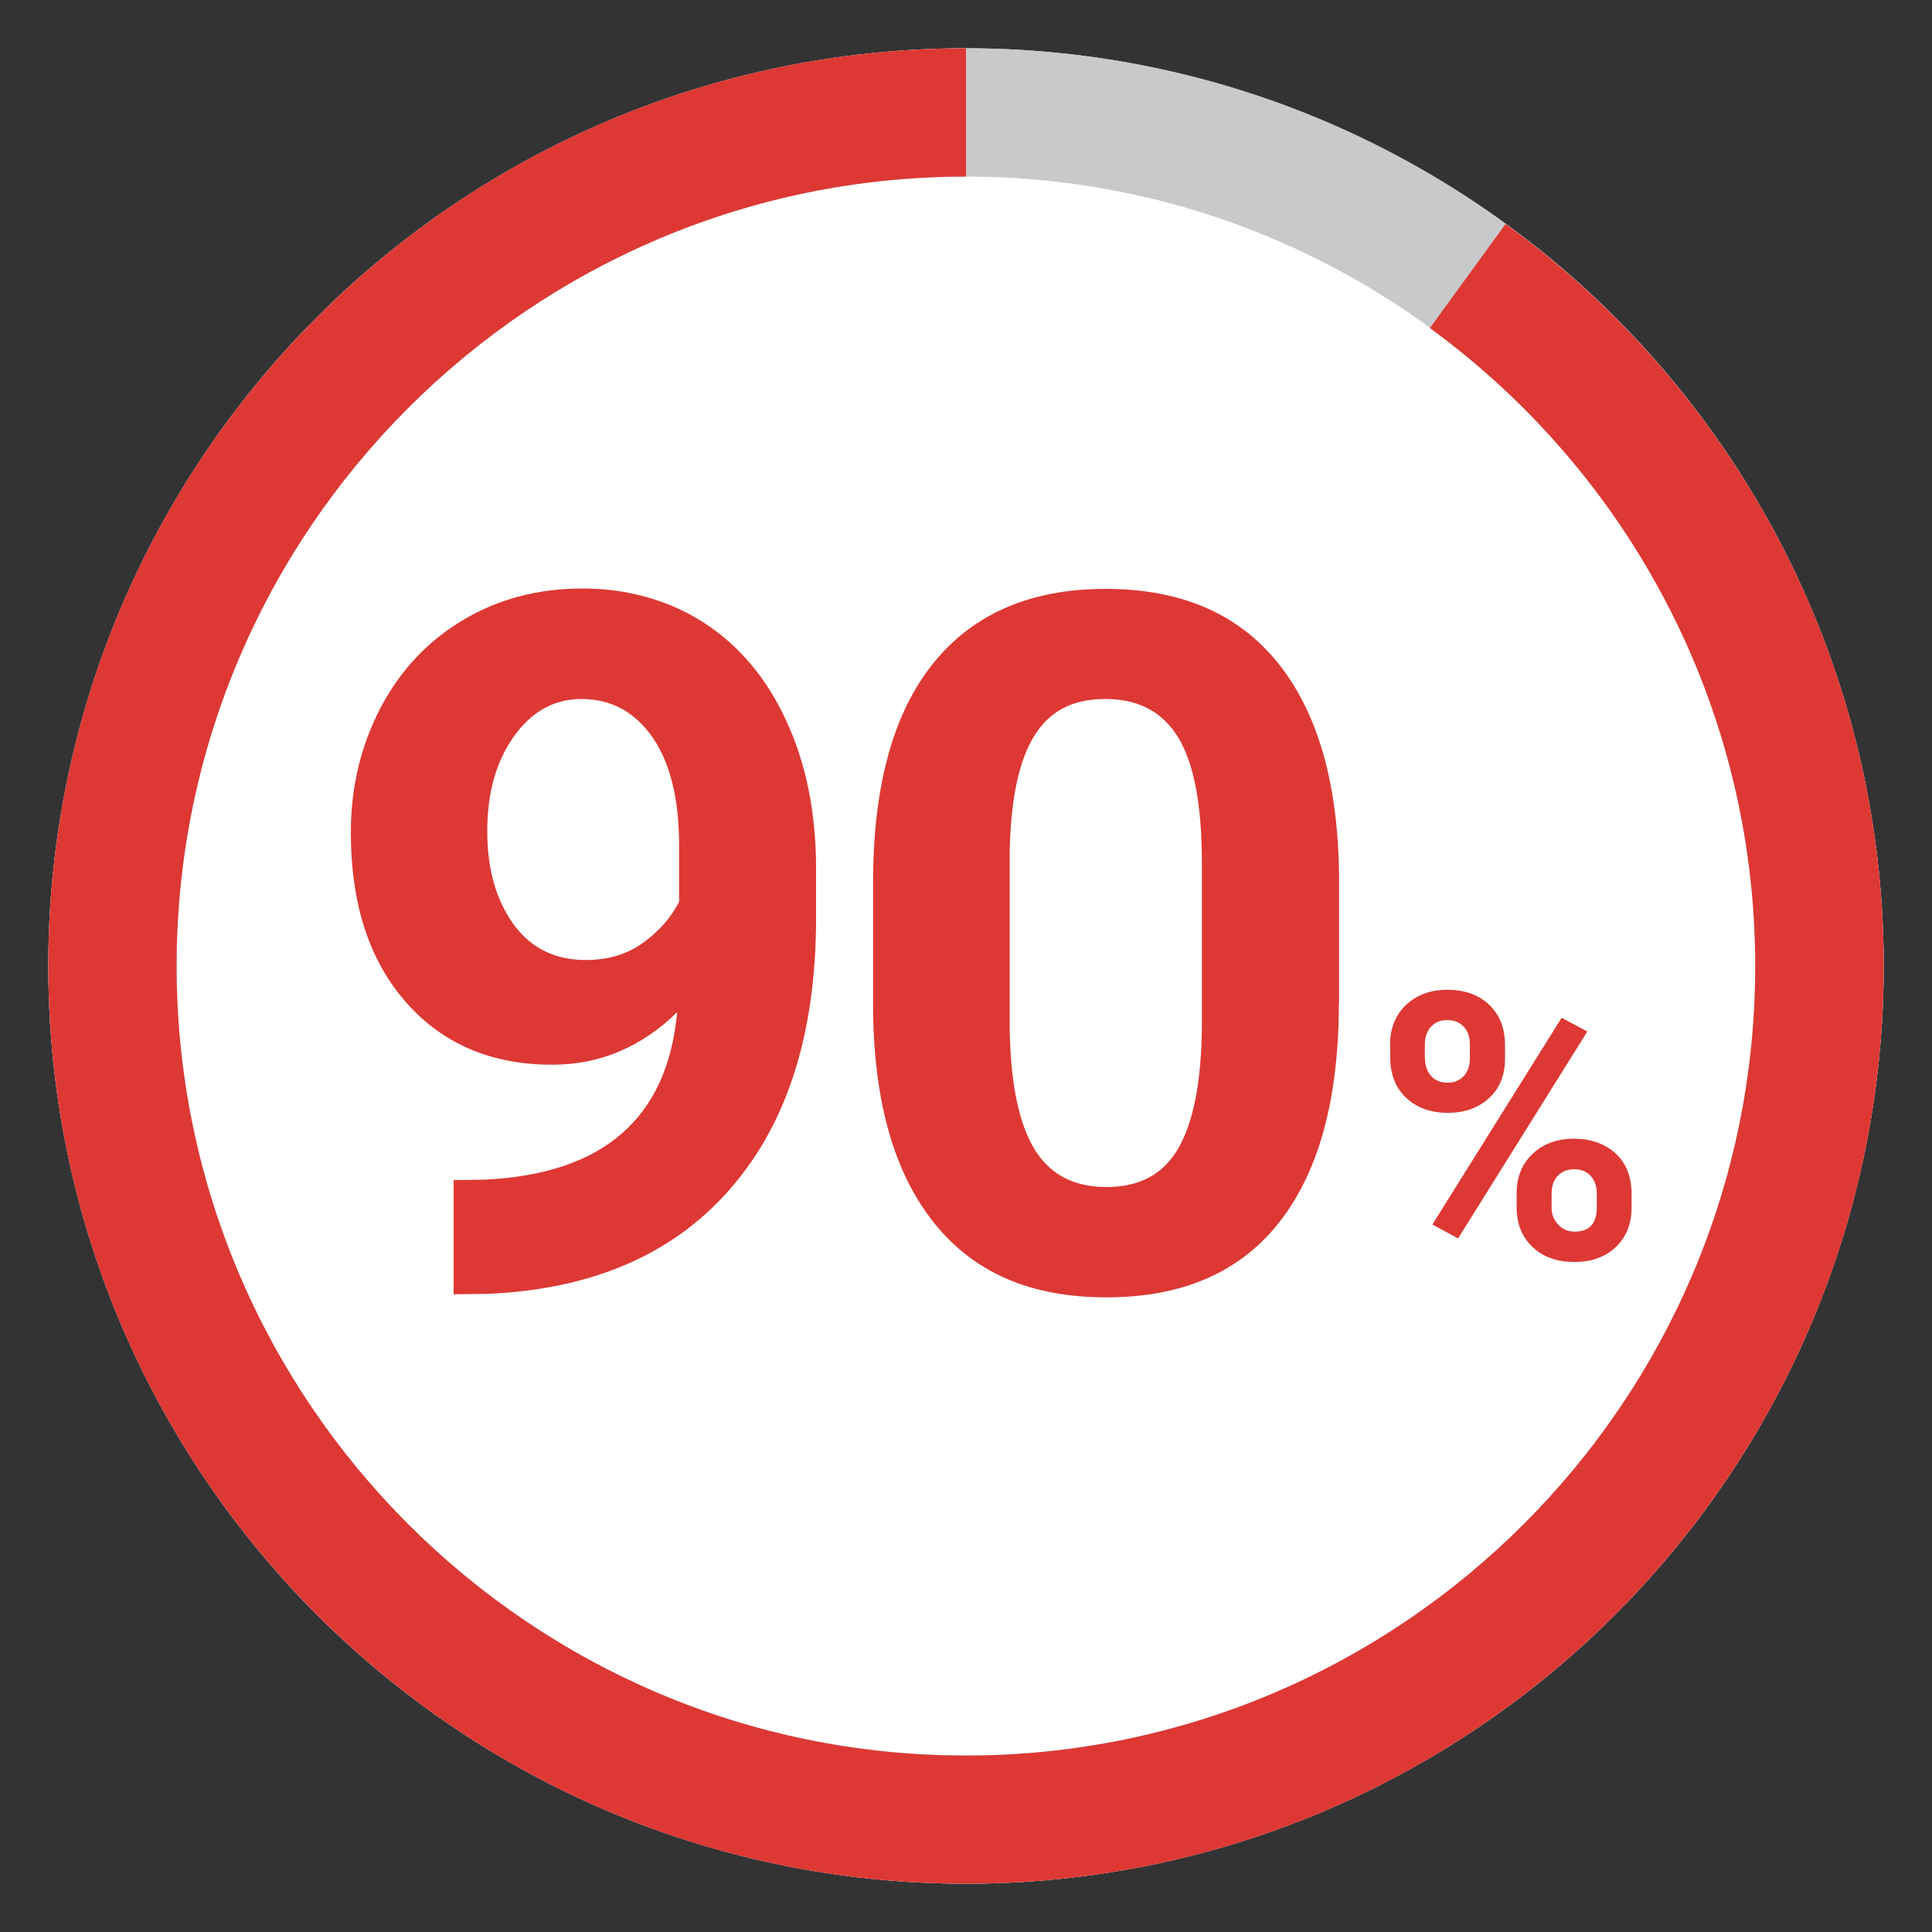 <?xml version="1.0" encoding="UTF-8"?>
<svg id="_レイヤー_1" data-name="レイヤー 1" xmlns="http://www.w3.org/2000/svg" viewBox="0 0 100 100">
  <rect x="0" y="0" width="100" height="100" fill="#333333" stroke="none"/>
  <defs>
    <style>
      .cls-1 {
        fill: #fff;
      }

      .cls-2 {
        fill: #dd3834;
      }

      .cls-3 {
        fill: #c8c9ca;
      }
    </style>
  </defs>
  <g>
    <circle class="cls-1" cx="50" cy="50" r="47.5"/>
    <path class="cls-3" d="M50,2.5C23.77,2.5,2.5,23.77,2.5,50s21.27,47.5,47.5,47.5,47.5-21.27,47.5-47.5S76.23,2.5,50,2.5Zm0,88.36c-22.53,0-40.86-18.33-40.86-40.86S27.47,9.14,50,9.14s40.86,18.33,40.86,40.86-18.33,40.86-40.86,40.86Z"/>
    <path class="cls-2" d="M77.93,11.59l-3.92,5.39c10.2,7.44,16.84,19.47,16.84,33.03,0,22.53-18.33,40.86-40.86,40.86S9.14,72.53,9.14,50,27.47,9.14,50,9.14V2.5C23.77,2.5,2.5,23.77,2.5,50s21.27,47.5,47.5,47.5,47.5-21.27,47.5-47.5c0-15.79-7.71-29.78-19.57-38.41Z"/>
  </g>
  <g>
    <g>
      <path class="cls-2" d="M35.05,52.39c-1.85,1.81-4.01,2.72-6.47,2.72-3.15,0-5.68-1.08-7.58-3.25s-2.84-5.09-2.84-8.77c0-2.34,.51-4.48,1.53-6.44,1.02-1.95,2.45-3.47,4.28-4.56s3.89-1.63,6.18-1.63,4.45,.59,6.28,1.77c1.83,1.18,3.25,2.87,4.27,5.08s1.53,4.73,1.54,7.58v2.62c0,5.95-1.48,10.63-4.44,14.02-2.96,3.4-7.15,5.21-12.58,5.44l-1.74,.02v-5.91l1.57-.02c6.16-.28,9.5-3.17,10-8.68Zm-4.73-2.7c1.14,0,2.13-.29,2.95-.88s1.45-1.3,1.88-2.13v-2.92c0-2.4-.46-4.27-1.37-5.59-.92-1.32-2.14-1.99-3.68-1.99-1.42,0-2.59,.65-3.51,1.95-.92,1.3-1.37,2.93-1.37,4.89s.45,3.54,1.34,4.79,2.15,1.88,3.76,1.88Z"/>
      <path class="cls-2" d="M69.3,51.9c0,4.94-1.02,8.71-3.06,11.33-2.04,2.62-5.03,3.92-8.97,3.92s-6.86-1.28-8.92-3.85c-2.06-2.57-3.11-6.24-3.16-11.03v-6.57c0-4.99,1.03-8.77,3.1-11.35,2.07-2.58,5.05-3.87,8.94-3.87s6.86,1.28,8.92,3.84c2.06,2.56,3.11,6.23,3.16,11.02v6.57Zm-7.09-7.23c0-2.96-.4-5.12-1.21-6.47-.81-1.35-2.07-2.02-3.79-2.02s-2.9,.64-3.69,1.93c-.79,1.28-1.21,3.29-1.26,6.03v8.69c0,2.91,.4,5.08,1.19,6.49,.79,1.41,2.06,2.12,3.81,2.12s2.98-.68,3.75-2.04,1.17-3.44,1.2-6.23v-8.49Z"/>
    </g>
    <path class="cls-2" d="M71.95,54.07c0-.84,.27-1.52,.82-2.05,.55-.52,1.26-.79,2.15-.79s1.62,.26,2.16,.78c.55,.52,.82,1.22,.82,2.1v.68c0,.85-.27,1.53-.82,2.04-.55,.51-1.26,.77-2.14,.77s-1.61-.26-2.16-.78-.82-1.21-.82-2.09v-.67Zm1.81,.72c0,.38,.11,.68,.32,.91s.5,.34,.85,.34,.63-.12,.84-.35c.21-.23,.31-.54,.31-.93v-.7c0-.38-.1-.68-.31-.91-.21-.23-.49-.35-.86-.35s-.62,.11-.84,.34c-.21,.23-.32,.55-.32,.95v.69Zm1.71,9.31l-1.33-.72,6.69-10.7,1.33,.71-6.69,10.71Zm3.03-2.33c0-.85,.28-1.53,.83-2.05,.55-.52,1.27-.78,2.14-.78s1.61,.26,2.16,.77,.82,1.21,.82,2.11v.68c0,.84-.27,1.52-.81,2.04s-1.26,.78-2.15,.78-1.63-.26-2.17-.78c-.55-.52-.82-1.21-.82-2.07v-.7Zm1.81,.73c0,.34,.11,.64,.34,.88,.23,.25,.51,.37,.85,.37,.77,0,1.15-.42,1.15-1.27v-.71c0-.38-.11-.68-.32-.91-.21-.23-.5-.34-.85-.34s-.63,.11-.85,.34-.32,.54-.32,.94v.71Z"/>
  </g>
</svg>